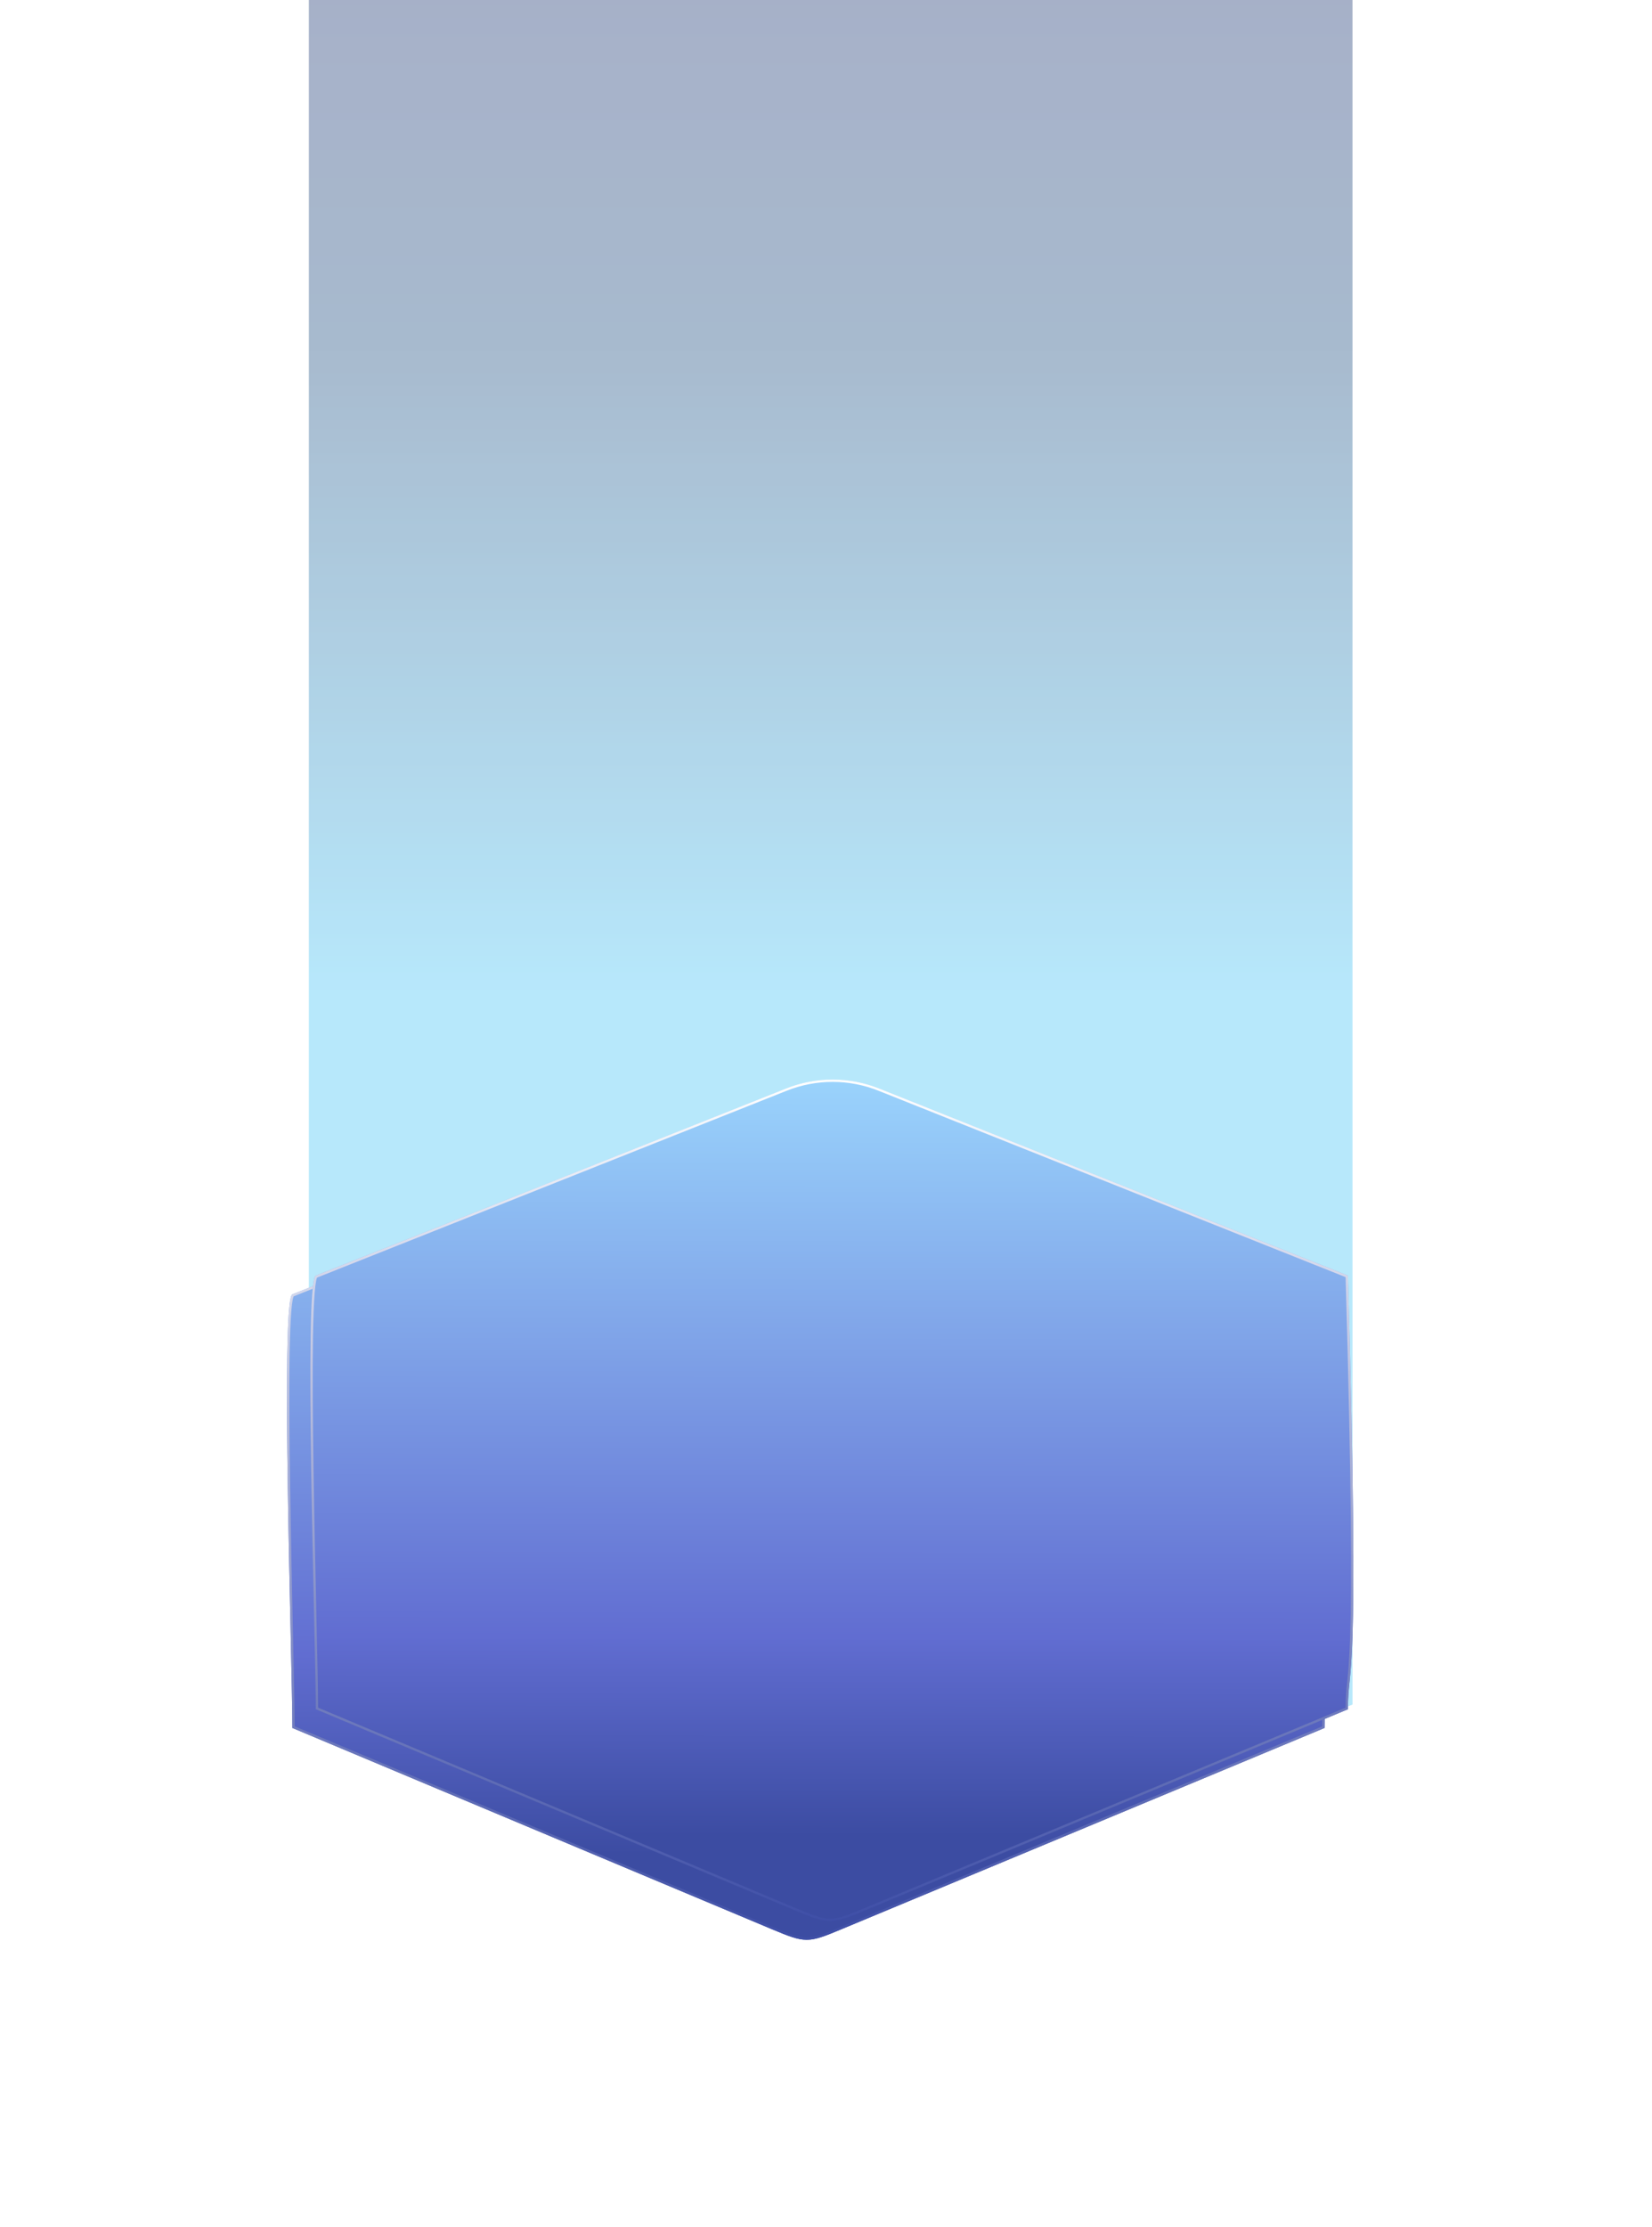 <svg width="706" height="951" viewBox="0 0 706 951" fill="none" xmlns="http://www.w3.org/2000/svg">
<g clip-path="url(#clip0_506_42)">
<g opacity="0.8" filter="url(#filter0_fn_506_42)">
<path d="M578 727.998V-385L132 -384.998V727.998L353.5 815.498L578 727.998Z" fill="url(#paint0_linear_506_42)" fill-opacity="0.5"/>
</g>
</g>
<g filter="url(#filter1_fn_506_42)">
<path d="M124.958 552.787L325.743 472.95C338.664 467.752 353.093 467.767 366 472.993L566.056 552.773C571.281 736.435 566.056 716.495 566.056 737.995L359.5 823.995C345.276 829.95 344.231 829.95 330 823.995L124.959 737.995C124.959 711.495 119.719 554.897 124.958 552.794V552.787Z" fill="url(#paint1_linear_506_42)"/>
<path d="M325.929 473.414C338.73 468.265 353.026 468.279 365.812 473.456L365.814 473.457L565.564 553.114C568.168 644.714 568.167 685.559 567.516 706.179C567.189 716.496 566.7 721.747 566.293 725.761C565.893 729.701 565.57 732.475 565.557 737.66L359.308 823.533H359.307C352.166 826.523 348.449 827.961 344.752 827.961C341.055 827.961 337.337 826.523 330.193 823.533L125.457 737.66C125.436 723.987 124.143 678.594 123.494 636.237C123.167 614.876 123.003 594.283 123.248 578.9C123.371 571.208 123.595 564.827 123.952 560.308C124.131 558.046 124.342 556.266 124.586 555.025C124.708 554.403 124.835 553.937 124.962 553.621C125.025 553.463 125.082 553.359 125.127 553.296C125.146 553.27 125.158 553.255 125.165 553.249L125.458 553.132V553.125L325.928 473.415L325.929 473.414Z" stroke="url(#paint2_linear_506_42)"/>
</g>
<g style="mix-blend-mode:screen" filter="url(#filter2_dfn_506_42)">
<path d="M134.958 540.787L335.743 460.95C348.664 455.752 363.093 455.767 376 460.993L576.056 540.773C581.281 724.435 576.056 704.495 576.056 725.995L369.5 811.995C355.276 817.95 354.231 817.95 340 811.995L134.959 725.995C134.959 699.495 129.719 542.897 134.958 540.794V540.787Z" fill="url(#paint3_linear_506_42)"/>
<path d="M335.929 461.414C348.73 456.265 363.026 456.279 375.812 461.456L375.814 461.457L575.564 541.114C578.168 632.714 578.167 673.559 577.516 694.179C577.189 704.496 576.7 709.747 576.293 713.761C575.893 717.701 575.57 720.475 575.557 725.66L369.308 811.533H369.307C362.166 814.523 358.449 815.961 354.752 815.961C351.055 815.961 347.337 814.523 340.193 811.533L135.457 725.66C135.436 711.987 134.143 666.594 133.494 624.237C133.167 602.876 133.003 582.283 133.248 566.9C133.371 559.208 133.595 552.827 133.952 548.308C134.131 546.046 134.342 544.266 134.586 543.025C134.708 542.403 134.835 541.937 134.962 541.621C135.025 541.463 135.082 541.359 135.127 541.296C135.146 541.27 135.158 541.255 135.165 541.249L135.458 541.132V541.125L335.928 461.415L335.929 461.414Z" stroke="url(#paint4_linear_506_42)"/>
</g>
<defs>
<filter id="filter0_fn_506_42" x="73.9" y="-443.1" width="562.2" height="1316.7" filterUnits="userSpaceOnUse" color-interpolation-filters="sRGB">
<feFlood flood-opacity="0" result="BackgroundImageFix"/>
<feBlend mode="normal" in="SourceGraphic" in2="BackgroundImageFix" result="shape"/>
<feGaussianBlur stdDeviation="29.05" result="effect1_foregroundBlur_506_42"/>
<feTurbulence type="fractalNoise" baseFrequency="2 2" stitchTiles="stitch" numOctaves="3" result="noise" seed="2078" />
<feColorMatrix in="noise" type="luminanceToAlpha" result="alphaNoise" />
<feComponentTransfer in="alphaNoise" result="coloredNoise1">
<feFuncA type="discrete" tableValues="1 1 1 1 1 1 1 1 1 1 1 1 1 1 1 1 1 1 1 1 1 1 1 1 1 1 1 1 1 1 1 1 1 1 1 1 1 1 1 1 1 1 1 1 1 1 1 1 1 1 1 0 0 0 0 0 0 0 0 0 0 0 0 0 0 0 0 0 0 0 0 0 0 0 0 0 0 0 0 0 0 0 0 0 0 0 0 0 0 0 0 0 0 0 0 0 0 0 0 0 "/>
</feComponentTransfer>
<feComposite operator="in" in2="effect1_foregroundBlur_506_42" in="coloredNoise1" result="noise1Clipped" />
<feFlood flood-color="rgba(0, 0, 0, 0.25)" result="color1Flood" />
<feComposite operator="in" in2="noise1Clipped" in="color1Flood" result="color1" />
<feMerge result="effect2_noise_506_42">
<feMergeNode in="effect1_foregroundBlur_506_42" />
<feMergeNode in="color1" />
</feMerge>
</filter>
<filter id="filter1_fn_506_42" x="0.13" y="346.562" width="690.748" height="604.399" filterUnits="userSpaceOnUse" color-interpolation-filters="sRGB">
<feFlood flood-opacity="0" result="BackgroundImageFix"/>
<feBlend mode="normal" in="SourceGraphic" in2="BackgroundImageFix" result="shape"/>
<feGaussianBlur stdDeviation="61.25" result="effect1_foregroundBlur_506_42"/>
<feTurbulence type="fractalNoise" baseFrequency="2 2" stitchTiles="stitch" numOctaves="3" result="noise" seed="2233" />
<feColorMatrix in="noise" type="luminanceToAlpha" result="alphaNoise" />
<feComponentTransfer in="alphaNoise" result="coloredNoise1">
<feFuncA type="discrete" tableValues="1 1 1 1 1 1 1 1 1 1 1 1 1 1 1 1 1 1 1 1 1 1 1 1 1 1 1 1 1 1 1 1 1 1 1 1 1 1 1 1 1 1 1 1 1 1 1 1 1 1 1 0 0 0 0 0 0 0 0 0 0 0 0 0 0 0 0 0 0 0 0 0 0 0 0 0 0 0 0 0 0 0 0 0 0 0 0 0 0 0 0 0 0 0 0 0 0 0 0 0 "/>
</feComponentTransfer>
<feComposite operator="in" in2="effect1_foregroundBlur_506_42" in="coloredNoise1" result="noise1Clipped" />
<feFlood flood-color="rgba(0, 0, 0, 0.25)" result="color1Flood" />
<feComposite operator="in" in2="noise1Clipped" in="color1Flood" result="color1" />
<feMerge result="effect2_noise_506_42">
<feMergeNode in="effect1_foregroundBlur_506_42" />
<feMergeNode in="color1" />
</feMerge>
</filter>
<filter id="filter2_dfn_506_42" x="5.43" y="329.863" width="700.148" height="613.799" filterUnits="userSpaceOnUse" color-interpolation-filters="sRGB">
<feFlood flood-opacity="0" result="BackgroundImageFix"/>
<feColorMatrix in="SourceAlpha" type="matrix" values="0 0 0 0 0 0 0 0 0 0 0 0 0 0 0 0 0 0 127 0" result="hardAlpha"/>
<feOffset dy="4"/>
<feGaussianBlur stdDeviation="2"/>
<feComposite in2="hardAlpha" operator="out"/>
<feColorMatrix type="matrix" values="0 0 0 0 0 0 0 0 0 0 0 0 0 0 0 0 0 0 0.25 0"/>
<feBlend mode="normal" in2="BackgroundImageFix" result="effect1_dropShadow_506_42"/>
<feBlend mode="normal" in="SourceGraphic" in2="effect1_dropShadow_506_42" result="shape"/>
<feGaussianBlur stdDeviation="63.6" result="effect2_foregroundBlur_506_42"/>
<feTurbulence type="fractalNoise" baseFrequency="2 2" stitchTiles="stitch" numOctaves="3" result="noise" seed="8093" />
<feColorMatrix in="noise" type="luminanceToAlpha" result="alphaNoise" />
<feComponentTransfer in="alphaNoise" result="coloredNoise1">
<feFuncA type="discrete" tableValues="1 1 1 1 1 1 1 1 1 1 1 1 1 1 1 1 1 1 1 1 1 1 1 1 1 1 1 1 1 1 1 1 1 1 1 1 1 1 1 1 1 1 1 1 1 1 1 1 1 1 1 0 0 0 0 0 0 0 0 0 0 0 0 0 0 0 0 0 0 0 0 0 0 0 0 0 0 0 0 0 0 0 0 0 0 0 0 0 0 0 0 0 0 0 0 0 0 0 0 0 "/>
</feComponentTransfer>
<feComposite operator="in" in2="effect2_foregroundBlur_506_42" in="coloredNoise1" result="noise1Clipped" />
<feFlood flood-color="rgba(0, 0, 0, 0.25)" result="color1Flood" />
<feComposite operator="in" in2="noise1Clipped" in="color1Flood" result="color1" />
<feMerge result="effect3_noise_506_42">
<feMergeNode in="effect2_foregroundBlur_506_42" />
<feMergeNode in="color1" />
</feMerge>
</filter>
<linearGradient id="paint0_linear_506_42" x1="354.766" y1="848.835" x2="354.766" y2="-390.122" gradientUnits="userSpaceOnUse">
<stop stop-color="#4AC5F6"/>
<stop offset="0.102" stop-color="#4AC5F6"/>
<stop offset="0.344" stop-color="#4AC5F6"/>
<stop offset="0.564" stop-color="#255385"/>
<stop offset="0.753" stop-color="#1E2D6E"/>
<stop offset="0.905" stop-color="#1A1660"/>
<stop offset="1" stop-color="#180D5B"/>
</linearGradient>
<linearGradient id="paint1_linear_506_42" x1="346" y1="468.996" x2="345.504" y2="791.996" gradientUnits="userSpaceOnUse">
<stop stop-color="#9AD3FC"/>
<stop offset="0.737" stop-color="#616DD1"/>
<stop offset="1" stop-color="#3C4CA2"/>
</linearGradient>
<linearGradient id="paint2_linear_506_42" x1="345.504" y1="469.062" x2="345.504" y2="828.461" gradientUnits="userSpaceOnUse">
<stop stop-color="white"/>
<stop offset="1" stop-color="#3F4FA7"/>
</linearGradient>
<linearGradient id="paint3_linear_506_42" x1="356" y1="456.996" x2="355.504" y2="779.996" gradientUnits="userSpaceOnUse">
<stop stop-color="#9AD3FC"/>
<stop offset="0.737" stop-color="#616DD1"/>
<stop offset="1" stop-color="#3C4CA2"/>
</linearGradient>
<linearGradient id="paint4_linear_506_42" x1="355.504" y1="457.062" x2="355.504" y2="816.461" gradientUnits="userSpaceOnUse">
<stop stop-color="white"/>
<stop offset="1" stop-color="#3F4FA7"/>
</linearGradient>
<clipPath id="clip0_506_42">
<rect width="569" height="828" fill="white" transform="translate(64)"/>
</clipPath>
</defs>
</svg>
